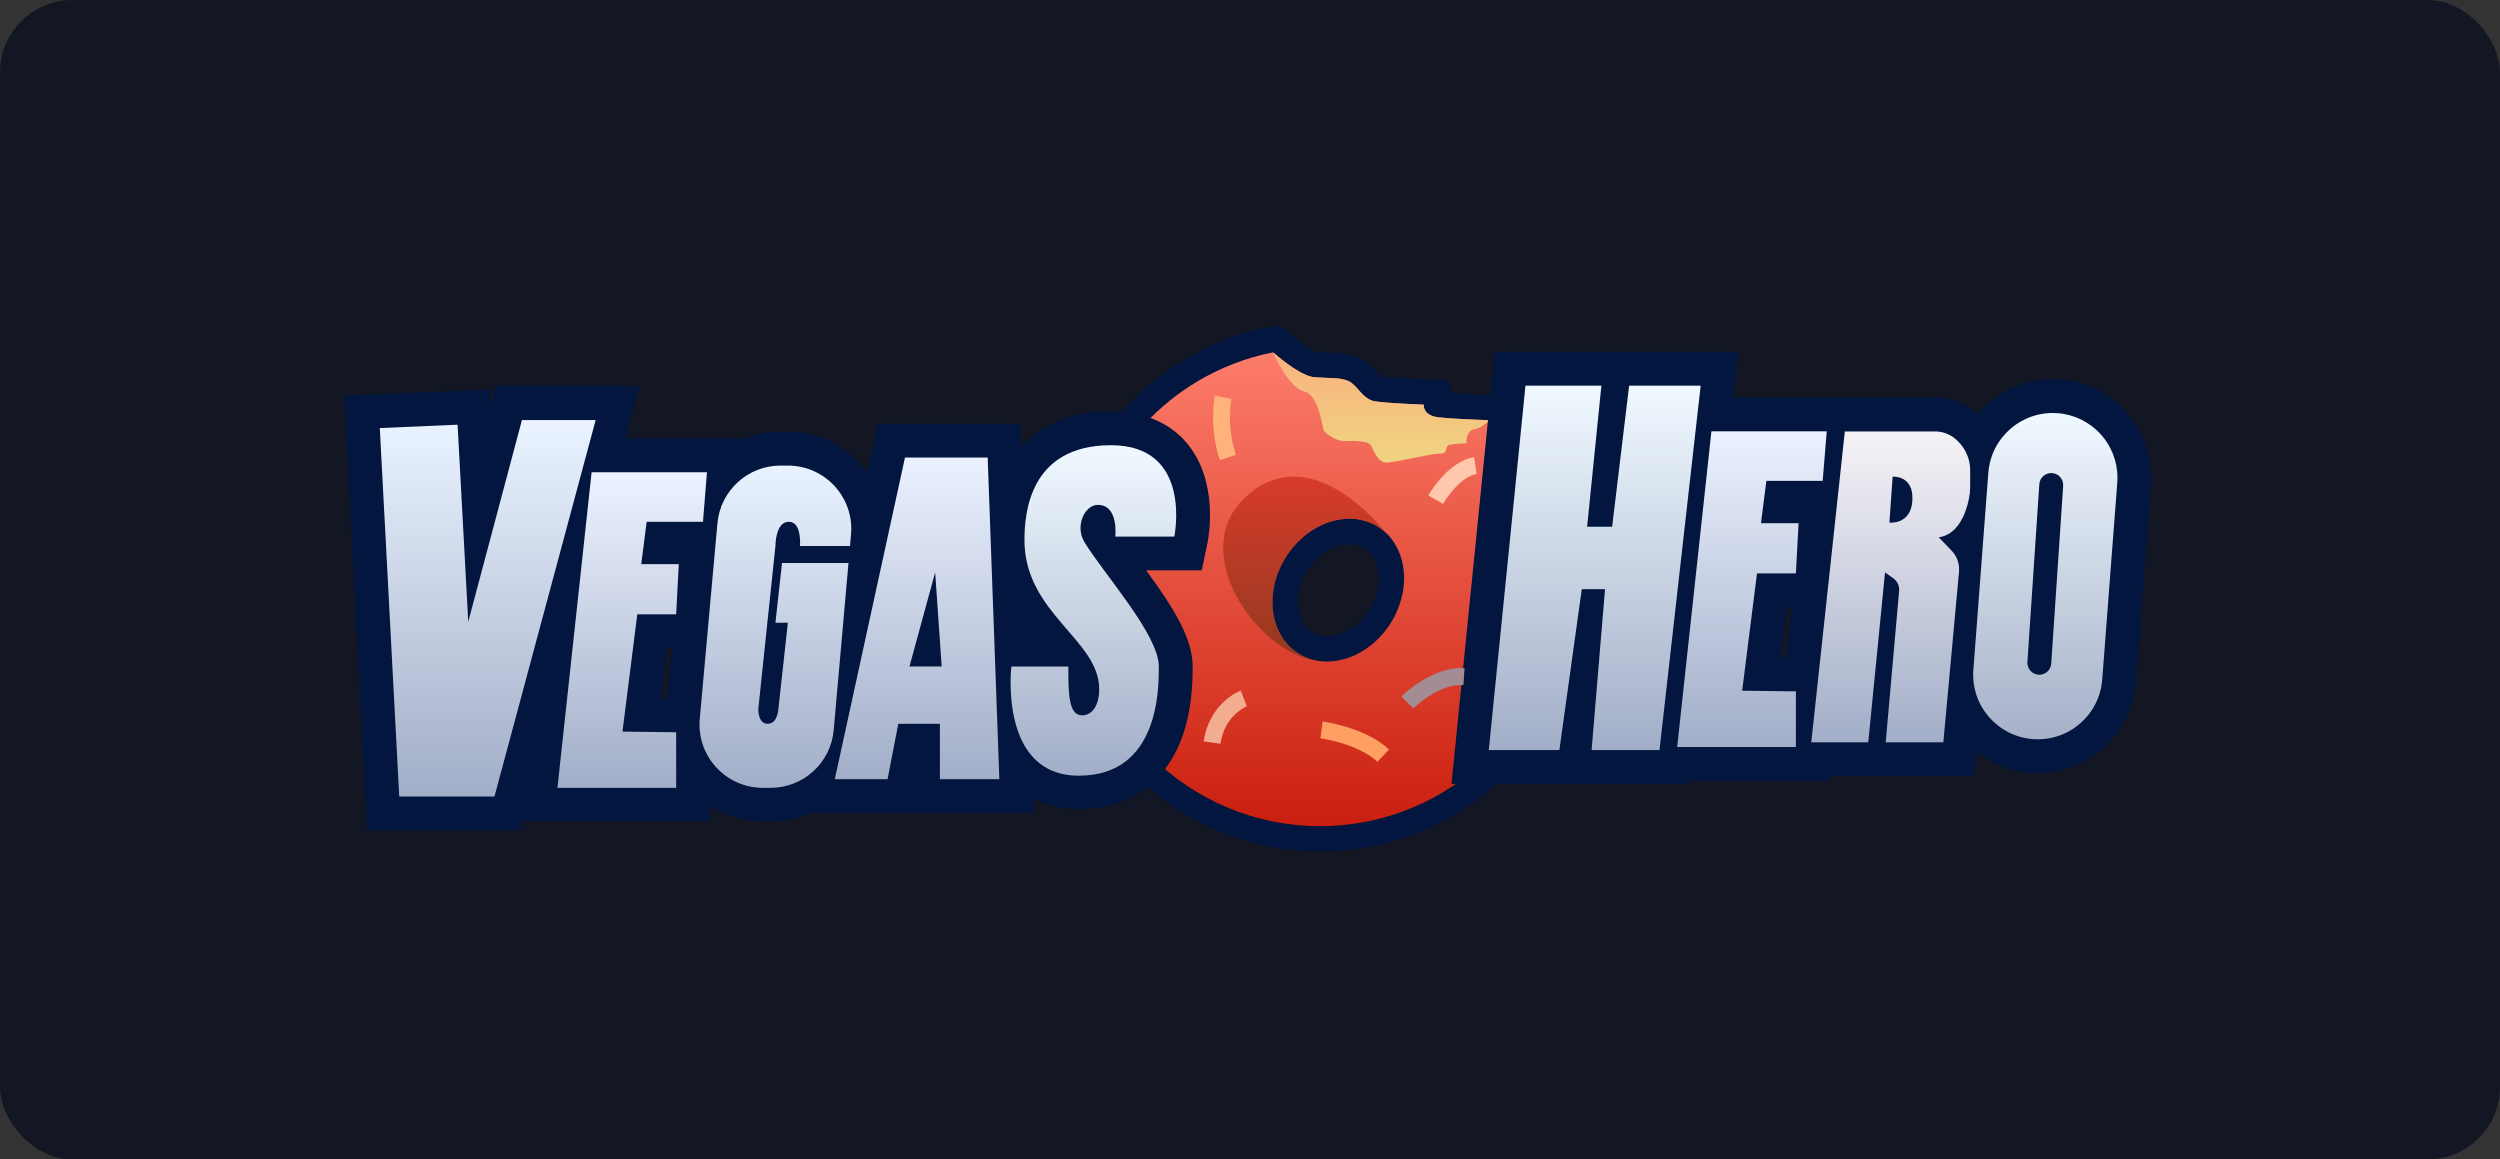 <?xml version="1.0" encoding="utf-8"?>
<svg xmlns="http://www.w3.org/2000/svg" width="138" height="64" viewBox="0 0 138 64" fill="none">
<rect x="0" y="0" width="138" height="64" fill="#333333" stroke="none"/>
<rect width="138" height="64" rx="4" fill="#121723"/>
<g clip-path="url(#clip0_5507_7737)">
<path d="M83.352 22.225L82.941 21.8H82.344H82.278C81.564 21.777 80.687 21.74 80.08 21.698L80.108 21.469C80.141 21.218 79.949 20.989 79.693 20.98L78.638 20.942C77.938 20.914 76.719 20.854 76.215 20.788C76.159 20.737 76.08 20.648 76.024 20.583C75.8 20.331 75.492 19.986 75.034 19.776C74.442 19.506 73.914 19.487 73.354 19.468C73.149 19.459 72.939 19.454 72.696 19.436C72.514 19.384 71.968 19.076 71.23 18.433L71.034 18.232C70.848 18.046 70.582 17.966 70.325 18.013L69.998 18.074C62.665 19.529 57.498 26.404 58.339 34.012C59.123 41.125 65.111 46.699 72.266 46.988C80.598 47.324 87.483 40.644 87.483 32.393C87.483 28.582 86.017 24.968 83.357 22.225H83.352ZM75.581 33.648C75.02 34.539 74.106 35.117 73.251 35.117C73.214 35.117 73.181 35.117 73.144 35.117H73.102H73.097C72.845 35.094 72.621 35.019 72.425 34.898C71.496 34.315 71.375 32.766 72.159 31.507C72.719 30.616 73.634 30.038 74.488 30.038C74.796 30.038 75.076 30.117 75.324 30.266C75.37 30.294 75.417 30.332 75.464 30.364L75.524 30.42C76.271 31.092 76.299 32.51 75.585 33.648H75.581Z" fill="#02163F"/>
<path d="M82.348 23.199C82.311 23.199 82.274 23.199 82.236 23.195C81.349 23.167 79.982 23.106 79.403 23.036C78.516 22.929 78.591 22.337 78.591 22.337C78.591 22.337 76.556 22.262 75.888 22.15C75.221 22.038 74.927 21.264 74.446 21.04C73.965 20.821 73.485 20.895 72.556 20.821C71.87 20.765 70.787 19.897 70.273 19.449C64.215 20.648 59.65 25.989 59.65 32.393C59.65 39.688 65.568 45.602 72.868 45.602C80.168 45.602 86.082 39.688 86.082 32.393C86.082 28.815 84.659 25.578 82.353 23.199H82.348ZM76.77 34.389C75.879 35.807 74.413 36.591 73.064 36.511H73.046C72.565 36.479 72.098 36.339 71.678 36.073C70.077 35.07 69.764 32.696 70.973 30.76C72.187 28.829 74.465 28.074 76.066 29.076C76.206 29.165 76.337 29.263 76.458 29.37C77.709 30.494 77.872 32.631 76.77 34.389Z" fill="url(#paint0_linear_5507_7737)"/>
<path opacity="0.7" d="M76.457 29.371C76.336 29.264 76.205 29.166 76.065 29.077C74.464 28.074 72.186 28.83 70.973 30.761C69.764 32.697 70.076 35.071 71.677 36.074C72.098 36.34 72.564 36.479 73.045 36.512C72.928 36.512 72.812 36.503 72.686 36.484C69.358 35.98 65.624 30.56 68.611 27.58C72.294 23.904 76.457 29.371 76.457 29.371Z" fill="url(#paint1_linear_5507_7737)"/>
<path d="M82.236 23.195C82.059 23.358 81.7 23.652 81.368 23.703C80.897 23.778 80.948 24.468 80.948 24.468C80.948 24.468 80.159 24.491 79.959 24.575C79.763 24.655 79.935 25.06 79.492 25.037C79.049 25.009 76.878 25.578 76.458 25.527C76.038 25.48 75.79 24.79 75.669 24.575C75.543 24.356 74.806 24.319 74.26 24.347C73.718 24.37 73.223 23.927 73.102 23.815C72.976 23.698 72.855 21.805 71.987 21.609C71.151 21.418 70.32 19.566 70.273 19.449C70.787 19.897 71.87 20.765 72.556 20.821C73.485 20.895 73.966 20.821 74.446 21.04C74.927 21.264 75.221 22.038 75.888 22.15C76.556 22.262 78.591 22.337 78.591 22.337C78.591 22.337 78.516 22.929 79.403 23.036C79.982 23.106 81.35 23.167 82.236 23.195Z" fill="url(#paint2_linear_5507_7737)"/>
<path d="M113.729 20.947C113.589 20.938 113.449 20.933 113.313 20.933C111.679 20.933 110.195 21.675 109.191 22.846C109.08 22.753 108.967 22.659 108.846 22.575L108.837 22.566L108.827 22.557C108.23 22.155 107.539 21.946 106.83 21.946H102.862H100.836H95.683L95.735 21.493L95.969 19.418H82.517L82.349 21.097L80.328 41.218L80.122 43.271H93.28L93.298 43.098H101.005V42.842H108.981L109.108 41.489C109.929 42.147 110.951 42.576 112.081 42.66C112.221 42.669 112.361 42.674 112.497 42.674C115.32 42.674 117.696 40.468 117.911 37.65L118.742 26.778V26.755V26.731C118.746 26.601 118.755 26.484 118.755 26.363C118.755 23.545 116.548 21.167 113.733 20.947H113.729ZM98.284 36.288L98.634 33.522H98.909L98.611 36.293H98.284V36.288Z" fill="#02163F"/>
<path d="M65.568 24.524C64.891 23.694 63.608 22.706 61.325 22.706C59.197 22.706 57.512 23.405 56.368 24.678L56.322 23.386H48.452L48.13 24.856L47.86 26.092C47.733 25.915 47.598 25.737 47.449 25.574C46.436 24.469 44.989 23.829 43.486 23.829H43.085C42.361 23.829 41.675 23.974 41.045 24.231V24.203H39.024H34.538L34.683 23.666L35.313 21.315H27.374L27.07 22.449L27.019 21.497L25.175 21.577L20.881 21.763L19 21.843L19.098 23.722L20.172 44.063L20.265 45.831H28.723L28.853 45.351H39.187V44.474C40.051 45.034 41.064 45.346 42.109 45.346H42.529C43.323 45.346 44.079 45.173 44.756 44.866H57.097L57.069 44.11C57.801 44.474 58.637 44.67 59.552 44.67C62.18 44.67 64.168 43.359 65.144 40.976C65.834 39.287 65.834 37.482 65.834 36.801C65.834 35.243 64.798 33.578 63.272 31.484H66.338L66.647 30C66.716 29.665 67.286 26.637 65.564 24.524H65.568ZM36.821 35.775H37.101L36.849 38.545H36.471L36.821 35.775Z" fill="#02163F"/>
<path d="M20.965 23.629L22.038 43.97H27.294L32.881 23.186H28.811L25.847 34.32L25.259 23.443L20.965 23.629Z" fill="url(#paint3_linear_5507_7737)"/>
<path d="M32.657 26.069L30.771 43.49H37.325V40.421L34.361 40.384L35.178 33.91H37.325L37.469 31.139H35.397L35.696 28.802H38.804L39.024 26.069H32.657Z" fill="url(#paint4_linear_5507_7737)"/>
<path d="M94.47 23.811L92.58 41.233H99.133V38.164L96.168 38.126L96.986 31.652H99.133L99.282 28.882H97.205L97.504 26.545H100.612L100.836 23.811H94.47Z" fill="url(#paint5_linear_5507_7737)"/>
<path d="M46.977 29.506L46.921 30.14H44.158C44.158 30.14 44.279 28.802 43.542 28.802C42.804 28.802 42.804 30.108 42.804 30.14L41.861 39.114C41.861 39.114 41.815 39.954 42.38 39.954C42.944 39.954 42.972 39.091 42.972 39.091L43.49 34.375H42.804L43.168 31.078H46.837L46.02 40.304C45.861 42.109 44.345 43.489 42.534 43.489H42.114C40.055 43.489 38.445 41.726 38.627 39.683L39.602 28.886C39.766 27.08 41.278 25.7 43.089 25.7H43.49C45.549 25.7 47.159 27.463 46.977 29.506Z" fill="url(#paint6_linear_5507_7737)"/>
<path d="M55.164 43.01L54.52 25.257H49.955L46.081 43.01H48.994L49.586 39.955H51.883V43.01H55.164ZM50.203 36.788L51.621 31.596L51.981 36.788H50.203Z" fill="url(#paint7_linear_5507_7737)"/>
<path d="M61.563 29.622H64.821C64.821 29.622 65.876 24.576 61.325 24.576C56.774 24.576 56.55 28.442 56.55 29.809C56.55 33.858 60.676 35.304 60.676 38.037C60.676 38.979 60.27 39.487 59.724 39.487C58.972 39.487 58.972 38.205 58.972 36.791H55.827C55.827 36.791 55.112 42.818 59.551 42.818C63.99 42.818 63.967 38 63.967 36.791C63.967 35.028 60.923 31.679 59.859 29.921C59.322 29.035 59.878 27.869 60.601 27.869C61.768 27.869 61.563 29.627 61.563 29.627V29.622Z" fill="url(#paint8_linear_5507_7737)"/>
<path d="M84.206 21.288L82.18 41.405H86.078L87.314 32.524H88.598L87.856 41.405H91.604L93.877 21.288H89.928L88.99 29.077H87.609L88.397 21.288H84.206Z" fill="url(#paint9_linear_5507_7737)"/>
<path d="M108.753 25.957C108.753 25.22 108.389 24.53 107.782 24.11C107.498 23.919 107.166 23.816 106.825 23.816H101.835L99.982 40.976H103.128L104.053 31.596L104.506 31.918C104.73 32.076 104.856 32.342 104.832 32.617L104.09 40.976H107.273L108.137 31.573C108.179 31.134 108.025 30.696 107.716 30.383L107.017 29.66C108.561 29.436 108.744 27.128 108.744 27.128H108.734C108.744 27.048 108.753 26.969 108.753 26.89V25.957ZM104.296 28.844L104.473 26.311C104.473 26.311 105.63 26.218 105.565 27.599C105.499 28.993 104.296 28.844 104.296 28.844Z" fill="url(#paint10_linear_5507_7737)"/>
<path d="M113.583 22.808C111.619 22.659 109.906 24.133 109.756 26.096L108.93 36.973C108.78 38.937 110.251 40.649 112.216 40.798C114.181 40.947 115.894 39.478 116.043 37.51L116.874 26.637C116.879 26.544 116.883 26.455 116.883 26.362C116.883 24.51 115.455 22.952 113.583 22.808ZM113.887 26.814L113.229 36.628C113.205 36.992 112.893 37.267 112.529 37.244C112.165 37.221 111.889 36.903 111.913 36.544L112.571 26.726C112.594 26.362 112.911 26.087 113.275 26.115C113.621 26.138 113.887 26.427 113.887 26.772V26.814Z" fill="url(#paint11_linear_5507_7737)"/>
<path d="M68.49 38.115L68.824 38.986L68.826 38.986C68.826 38.986 68.824 38.987 68.822 38.987C68.816 38.99 68.805 38.994 68.79 39.001C68.76 39.015 68.713 39.038 68.655 39.072C68.537 39.14 68.373 39.249 68.202 39.409C67.862 39.724 67.487 40.242 67.369 41.057L66.445 40.923C66.598 39.864 67.097 39.161 67.566 38.725C67.798 38.51 68.021 38.36 68.189 38.264C68.273 38.215 68.344 38.18 68.396 38.156C68.422 38.144 68.444 38.134 68.46 38.127C68.468 38.124 68.474 38.121 68.48 38.119L68.489 38.116L68.49 38.115Z" fill="#F2AC8F"/>
<path d="M73.011 39.828L73.013 39.828L73.042 39.832C73.06 39.835 73.087 39.839 73.121 39.844C73.188 39.855 73.284 39.873 73.403 39.896C73.64 39.944 73.969 40.019 74.337 40.132C75.061 40.353 75.995 40.735 76.675 41.372L76.036 42.053C75.512 41.561 74.742 41.231 74.064 41.024C73.731 40.922 73.433 40.854 73.219 40.811C73.113 40.79 73.027 40.774 72.97 40.765C72.941 40.76 72.919 40.757 72.905 40.755C72.898 40.754 72.893 40.753 72.889 40.753L72.887 40.752L73.01 39.828H73.011Z" fill="#FF9F62"/>
<path d="M80.845 36.886L80.78 37.816C80.133 37.771 79.456 38.063 78.902 38.415C78.632 38.586 78.408 38.761 78.251 38.893C78.172 38.959 78.111 39.013 78.071 39.05C78.051 39.069 78.036 39.083 78.026 39.092L78.015 39.104L77.355 38.444L77.362 38.437C77.366 38.433 77.372 38.428 77.379 38.421C77.392 38.408 77.412 38.389 77.437 38.366C77.487 38.32 77.558 38.255 77.649 38.179C77.83 38.027 78.088 37.826 78.401 37.627C79.014 37.239 79.9 36.819 80.845 36.886Z" fill="#A38C93"/>
<path d="M81.512 26.162C81.073 26.227 80.618 26.586 80.237 27.017C80.056 27.222 79.908 27.423 79.806 27.574C79.755 27.648 79.716 27.71 79.69 27.752C79.677 27.773 79.668 27.788 79.662 27.799C79.659 27.804 79.656 27.808 79.655 27.81C79.654 27.811 79.654 27.812 79.654 27.812C79.654 27.812 79.654 27.811 79.249 27.58C78.844 27.349 78.844 27.348 78.844 27.348L78.844 27.347C78.844 27.347 78.845 27.346 78.845 27.346C78.846 27.344 78.847 27.343 78.848 27.34C78.851 27.336 78.854 27.33 78.859 27.323C78.868 27.308 78.88 27.287 78.896 27.261C78.928 27.209 78.975 27.137 79.034 27.05C79.152 26.876 79.323 26.642 79.537 26.399C79.947 25.936 80.59 25.355 81.374 25.239L81.512 26.162Z" fill="#FFC8AC"/>
<path d="M67.977 22.019V22.02C67.976 22.021 67.976 22.025 67.975 22.029C67.973 22.039 67.97 22.054 67.967 22.075C67.96 22.117 67.951 22.18 67.941 22.263C67.921 22.428 67.9 22.667 67.897 22.957C67.889 23.541 67.953 24.315 68.226 25.1L67.344 25.406C67.025 24.489 66.955 23.599 66.963 22.945C66.967 22.617 66.991 22.345 67.014 22.152C67.026 22.056 67.037 21.979 67.046 21.925C67.05 21.898 67.054 21.877 67.056 21.862C67.058 21.854 67.059 21.848 67.06 21.844L67.061 21.836V21.835L67.977 22.019Z" fill="#FFB37B"/>
</g>
<defs>
<linearGradient id="paint0_linear_5507_7737" x1="72.866" y1="19.449" x2="72.866" y2="45.602" gradientUnits="userSpaceOnUse">
<stop stop-color="#FD7C6A"/>
<stop offset="1" stop-color="#CA1F0E"/>
</linearGradient>
<linearGradient id="paint1_linear_5507_7737" x1="71.988" y1="26.309" x2="71.988" y2="36.512" gradientUnits="userSpaceOnUse">
<stop stop-color="#CE2A1B"/>
<stop offset="1" stop-color="#713718"/>
</linearGradient>
<linearGradient id="paint2_linear_5507_7737" x1="76.255" y1="25.53" x2="76.255" y2="19.449" gradientUnits="userSpaceOnUse">
<stop stop-color="#EFD482"/>
<stop offset="0.932" stop-color="#F9B47E"/>
</linearGradient>
<linearGradient id="paint3_linear_5507_7737" x1="26.923" y1="23.186" x2="26.923" y2="43.97" gradientUnits="userSpaceOnUse">
<stop stop-color="#EAF3FF"/>
<stop offset="1" stop-color="#A2AEC8"/>
</linearGradient>
<linearGradient id="paint4_linear_5507_7737" x1="34.898" y1="26.069" x2="34.898" y2="43.49" gradientUnits="userSpaceOnUse">
<stop stop-color="#ECF2FF"/>
<stop offset="1" stop-color="#A2AEC8"/>
</linearGradient>
<linearGradient id="paint5_linear_5507_7737" x1="96.708" y1="23.811" x2="96.708" y2="41.233" gradientUnits="userSpaceOnUse">
<stop stop-color="#EBF1FF"/>
<stop offset="1" stop-color="#A2AEC8"/>
</linearGradient>
<linearGradient id="paint6_linear_5507_7737" x1="42.802" y1="25.7" x2="42.802" y2="43.489" gradientUnits="userSpaceOnUse">
<stop stop-color="#E9F2FF"/>
<stop offset="1" stop-color="#A2AEC8"/>
</linearGradient>
<linearGradient id="paint7_linear_5507_7737" x1="50.623" y1="25.257" x2="50.623" y2="43.01" gradientUnits="userSpaceOnUse">
<stop stop-color="#EBF1FF"/>
<stop offset="1" stop-color="#A2AEC8"/>
</linearGradient>
<linearGradient id="paint8_linear_5507_7737" x1="60.355" y1="24.576" x2="60.355" y2="42.818" gradientUnits="userSpaceOnUse">
<stop stop-color="#F0F9FF"/>
<stop offset="1" stop-color="#A2AEC8"/>
</linearGradient>
<linearGradient id="paint9_linear_5507_7737" x1="88.029" y1="21.288" x2="88.029" y2="41.405" gradientUnits="userSpaceOnUse">
<stop stop-color="#F0F9FF"/>
<stop offset="1" stop-color="#A2AEC8"/>
</linearGradient>
<linearGradient id="paint10_linear_5507_7737" x1="104.368" y1="23.816" x2="104.368" y2="40.976" gradientUnits="userSpaceOnUse">
<stop stop-color="#F6F3F7"/>
<stop offset="1" stop-color="#A2AEC8"/>
</linearGradient>
<linearGradient id="paint11_linear_5507_7737" x1="112.901" y1="22.797" x2="112.901" y2="40.809" gradientUnits="userSpaceOnUse">
<stop stop-color="#F0F9FF"/>
<stop offset="1" stop-color="#A6B0C8"/>
</linearGradient>
<clipPath id="clip0_5507_7737">
<rect width="100" height="29" fill="white" transform="translate(19 18)"/>
</clipPath>
</defs>
</svg>
